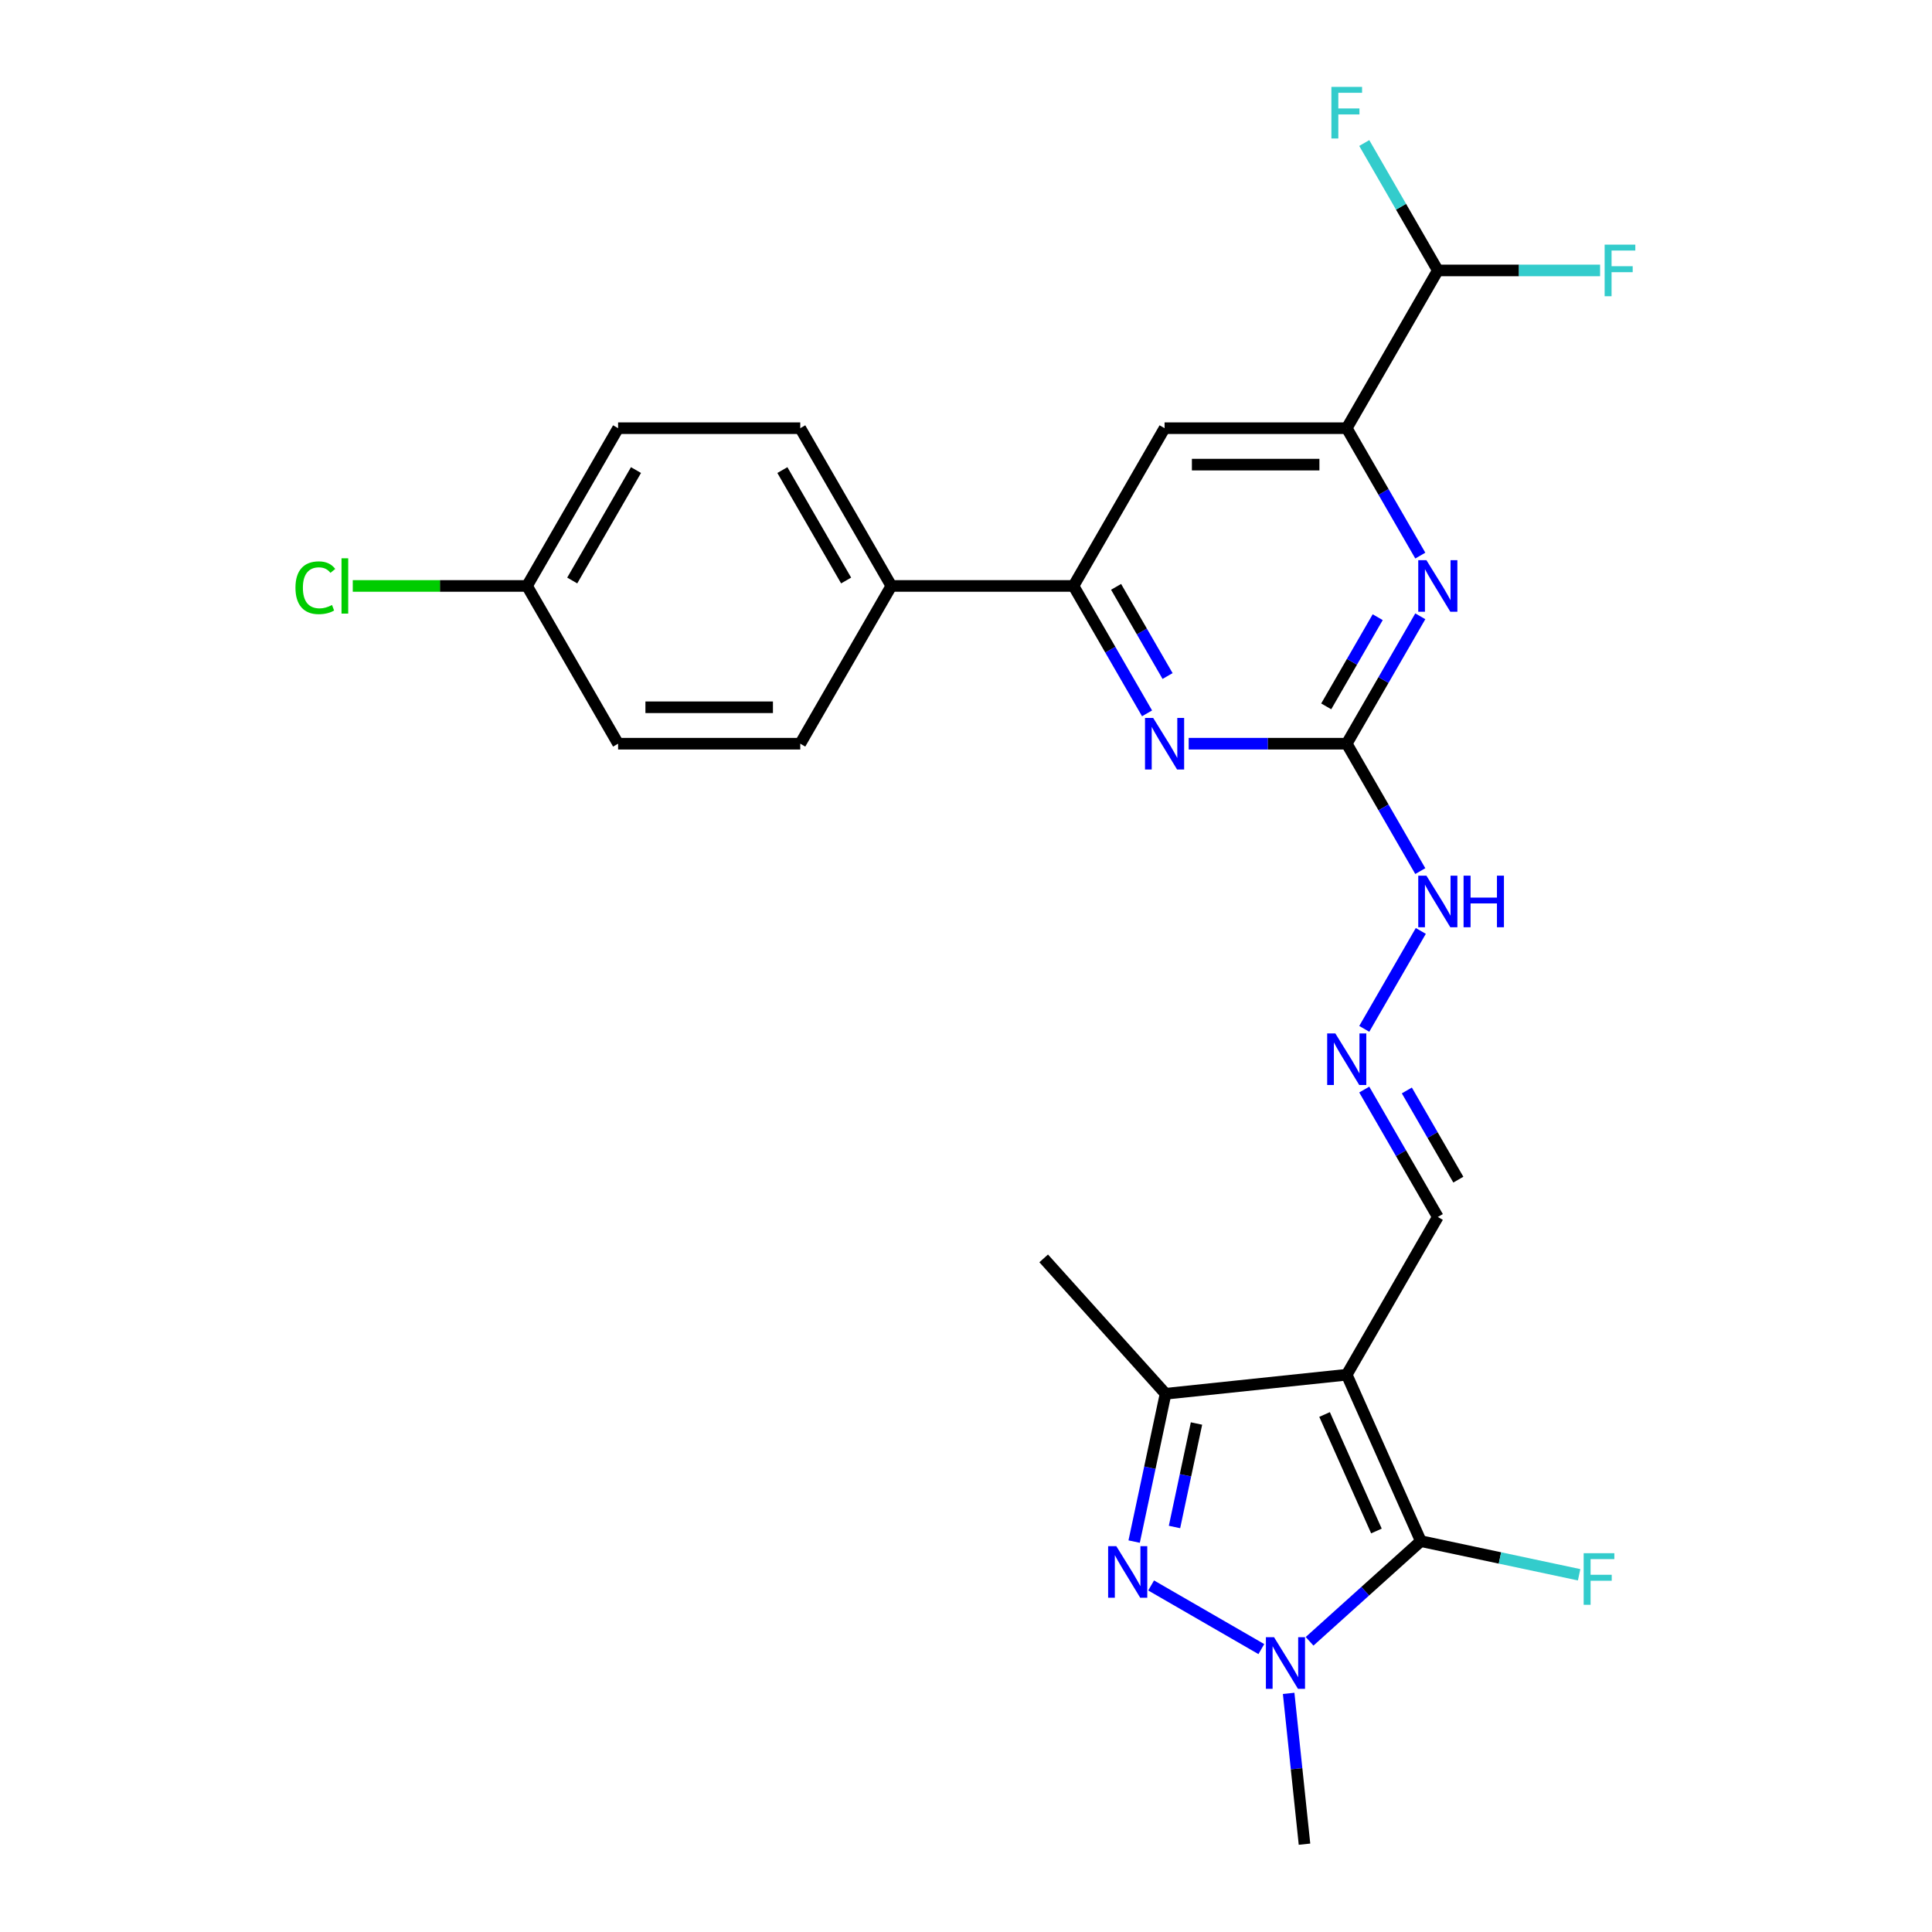 <?xml version='1.0' encoding='iso-8859-1'?>
<svg version='1.1' baseProfile='full'
              xmlns='http://www.w3.org/2000/svg'
                      xmlns:rdkit='http://www.rdkit.org/xml'
                      xmlns:xlink='http://www.w3.org/1999/xlink'
                  xml:space='preserve'
width='1000px' height='1000px' viewBox='0 0 1000 1000'>
<!-- END OF HEADER -->
<rect style='opacity:1.0;fill:#FFFFFF;stroke:none' width='1000' height='1000' x='0' y='0'> </rect>
<path class='bond-0' d='M 697.069,711.553 L 735.418,797.687' style='fill:none;fill-rule:evenodd;stroke:#000000;stroke-width:6px;stroke-linecap:butt;stroke-linejoin:miter;stroke-opacity:1' />
<path class='bond-0' d='M 685.595,732.143 L 712.439,792.437' style='fill:none;fill-rule:evenodd;stroke:#000000;stroke-width:6px;stroke-linecap:butt;stroke-linejoin:miter;stroke-opacity:1' />
<path class='bond-3' d='M 697.069,711.553 L 603.3,721.409' style='fill:none;fill-rule:evenodd;stroke:#000000;stroke-width:6px;stroke-linecap:butt;stroke-linejoin:miter;stroke-opacity:1' />
<path class='bond-11' d='M 697.069,711.553 L 744.212,629.9' style='fill:none;fill-rule:evenodd;stroke:#000000;stroke-width:6px;stroke-linecap:butt;stroke-linejoin:miter;stroke-opacity:1' />
<path class='bond-1' d='M 735.418,797.687 L 706.626,823.612' style='fill:none;fill-rule:evenodd;stroke:#000000;stroke-width:6px;stroke-linecap:butt;stroke-linejoin:miter;stroke-opacity:1' />
<path class='bond-1' d='M 706.626,823.612 L 677.834,849.536' style='fill:none;fill-rule:evenodd;stroke:#0000FF;stroke-width:6px;stroke-linecap:butt;stroke-linejoin:miter;stroke-opacity:1' />
<path class='bond-15' d='M 735.418,797.687 L 776.383,806.395' style='fill:none;fill-rule:evenodd;stroke:#000000;stroke-width:6px;stroke-linecap:butt;stroke-linejoin:miter;stroke-opacity:1' />
<path class='bond-15' d='M 776.383,806.395 L 817.348,815.102' style='fill:none;fill-rule:evenodd;stroke:#33CCCC;stroke-width:6px;stroke-linecap:butt;stroke-linejoin:miter;stroke-opacity:1' />
<path class='bond-20' d='M 667.002,876.484 L 671.104,915.515' style='fill:none;fill-rule:evenodd;stroke:#0000FF;stroke-width:6px;stroke-linecap:butt;stroke-linejoin:miter;stroke-opacity:1' />
<path class='bond-20' d='M 671.104,915.515 L 675.206,954.545' style='fill:none;fill-rule:evenodd;stroke:#000000;stroke-width:6px;stroke-linecap:butt;stroke-linejoin:miter;stroke-opacity:1' />
<path class='bond-26' d='M 652.867,853.569 L 595.82,820.633' style='fill:none;fill-rule:evenodd;stroke:#0000FF;stroke-width:6px;stroke-linecap:butt;stroke-linejoin:miter;stroke-opacity:1' />
<path class='bond-2' d='M 587.036,797.926 L 595.168,759.667' style='fill:none;fill-rule:evenodd;stroke:#0000FF;stroke-width:6px;stroke-linecap:butt;stroke-linejoin:miter;stroke-opacity:1' />
<path class='bond-2' d='M 595.168,759.667 L 603.3,721.409' style='fill:none;fill-rule:evenodd;stroke:#000000;stroke-width:6px;stroke-linecap:butt;stroke-linejoin:miter;stroke-opacity:1' />
<path class='bond-2' d='M 607.921,790.369 L 613.613,763.588' style='fill:none;fill-rule:evenodd;stroke:#0000FF;stroke-width:6px;stroke-linecap:butt;stroke-linejoin:miter;stroke-opacity:1' />
<path class='bond-2' d='M 613.613,763.588 L 619.306,736.807' style='fill:none;fill-rule:evenodd;stroke:#000000;stroke-width:6px;stroke-linecap:butt;stroke-linejoin:miter;stroke-opacity:1' />
<path class='bond-25' d='M 603.3,721.409 L 540.211,651.341' style='fill:none;fill-rule:evenodd;stroke:#000000;stroke-width:6px;stroke-linecap:butt;stroke-linejoin:miter;stroke-opacity:1' />
<path class='bond-4' d='M 697.069,384.939 L 716.106,417.912' style='fill:none;fill-rule:evenodd;stroke:#000000;stroke-width:6px;stroke-linecap:butt;stroke-linejoin:miter;stroke-opacity:1' />
<path class='bond-4' d='M 716.106,417.912 L 735.143,450.885' style='fill:none;fill-rule:evenodd;stroke:#0000FF;stroke-width:6px;stroke-linecap:butt;stroke-linejoin:miter;stroke-opacity:1' />
<path class='bond-5' d='M 697.069,384.939 L 716.106,351.966' style='fill:none;fill-rule:evenodd;stroke:#000000;stroke-width:6px;stroke-linecap:butt;stroke-linejoin:miter;stroke-opacity:1' />
<path class='bond-5' d='M 716.106,351.966 L 735.143,318.993' style='fill:none;fill-rule:evenodd;stroke:#0000FF;stroke-width:6px;stroke-linecap:butt;stroke-linejoin:miter;stroke-opacity:1' />
<path class='bond-5' d='M 686.45,365.619 L 699.775,342.538' style='fill:none;fill-rule:evenodd;stroke:#000000;stroke-width:6px;stroke-linecap:butt;stroke-linejoin:miter;stroke-opacity:1' />
<path class='bond-5' d='M 699.775,342.538 L 713.101,319.457' style='fill:none;fill-rule:evenodd;stroke:#0000FF;stroke-width:6px;stroke-linecap:butt;stroke-linejoin:miter;stroke-opacity:1' />
<path class='bond-6' d='M 697.069,384.939 L 656.168,384.939' style='fill:none;fill-rule:evenodd;stroke:#000000;stroke-width:6px;stroke-linecap:butt;stroke-linejoin:miter;stroke-opacity:1' />
<path class='bond-6' d='M 656.168,384.939 L 615.267,384.939' style='fill:none;fill-rule:evenodd;stroke:#0000FF;stroke-width:6px;stroke-linecap:butt;stroke-linejoin:miter;stroke-opacity:1' />
<path class='bond-7' d='M 735.143,287.577 L 716.106,254.605' style='fill:none;fill-rule:evenodd;stroke:#0000FF;stroke-width:6px;stroke-linecap:butt;stroke-linejoin:miter;stroke-opacity:1' />
<path class='bond-7' d='M 716.106,254.605 L 697.069,221.632' style='fill:none;fill-rule:evenodd;stroke:#000000;stroke-width:6px;stroke-linecap:butt;stroke-linejoin:miter;stroke-opacity:1' />
<path class='bond-8' d='M 593.715,369.231 L 574.678,336.258' style='fill:none;fill-rule:evenodd;stroke:#0000FF;stroke-width:6px;stroke-linecap:butt;stroke-linejoin:miter;stroke-opacity:1' />
<path class='bond-8' d='M 574.678,336.258 L 555.641,303.285' style='fill:none;fill-rule:evenodd;stroke:#000000;stroke-width:6px;stroke-linecap:butt;stroke-linejoin:miter;stroke-opacity:1' />
<path class='bond-8' d='M 604.334,349.911 L 591.009,326.83' style='fill:none;fill-rule:evenodd;stroke:#0000FF;stroke-width:6px;stroke-linecap:butt;stroke-linejoin:miter;stroke-opacity:1' />
<path class='bond-8' d='M 591.009,326.83 L 577.683,303.749' style='fill:none;fill-rule:evenodd;stroke:#000000;stroke-width:6px;stroke-linecap:butt;stroke-linejoin:miter;stroke-opacity:1' />
<path class='bond-12' d='M 697.069,221.632 L 744.212,139.978' style='fill:none;fill-rule:evenodd;stroke:#000000;stroke-width:6px;stroke-linecap:butt;stroke-linejoin:miter;stroke-opacity:1' />
<path class='bond-27' d='M 697.069,221.632 L 602.784,221.632' style='fill:none;fill-rule:evenodd;stroke:#000000;stroke-width:6px;stroke-linecap:butt;stroke-linejoin:miter;stroke-opacity:1' />
<path class='bond-27' d='M 682.926,240.489 L 616.927,240.489' style='fill:none;fill-rule:evenodd;stroke:#000000;stroke-width:6px;stroke-linecap:butt;stroke-linejoin:miter;stroke-opacity:1' />
<path class='bond-9' d='M 555.641,303.285 L 602.784,221.632' style='fill:none;fill-rule:evenodd;stroke:#000000;stroke-width:6px;stroke-linecap:butt;stroke-linejoin:miter;stroke-opacity:1' />
<path class='bond-13' d='M 555.641,303.285 L 461.356,303.285' style='fill:none;fill-rule:evenodd;stroke:#000000;stroke-width:6px;stroke-linecap:butt;stroke-linejoin:miter;stroke-opacity:1' />
<path class='bond-10' d='M 706.138,563.954 L 725.175,596.927' style='fill:none;fill-rule:evenodd;stroke:#0000FF;stroke-width:6px;stroke-linecap:butt;stroke-linejoin:miter;stroke-opacity:1' />
<path class='bond-10' d='M 725.175,596.927 L 744.212,629.9' style='fill:none;fill-rule:evenodd;stroke:#000000;stroke-width:6px;stroke-linecap:butt;stroke-linejoin:miter;stroke-opacity:1' />
<path class='bond-10' d='M 728.18,564.417 L 741.506,587.498' style='fill:none;fill-rule:evenodd;stroke:#0000FF;stroke-width:6px;stroke-linecap:butt;stroke-linejoin:miter;stroke-opacity:1' />
<path class='bond-10' d='M 741.506,587.498 L 754.832,610.579' style='fill:none;fill-rule:evenodd;stroke:#000000;stroke-width:6px;stroke-linecap:butt;stroke-linejoin:miter;stroke-opacity:1' />
<path class='bond-14' d='M 706.138,532.538 L 735.405,481.847' style='fill:none;fill-rule:evenodd;stroke:#0000FF;stroke-width:6px;stroke-linecap:butt;stroke-linejoin:miter;stroke-opacity:1' />
<path class='bond-18' d='M 744.212,139.978 L 786.207,139.978' style='fill:none;fill-rule:evenodd;stroke:#000000;stroke-width:6px;stroke-linecap:butt;stroke-linejoin:miter;stroke-opacity:1' />
<path class='bond-18' d='M 786.207,139.978 L 828.201,139.978' style='fill:none;fill-rule:evenodd;stroke:#33CCCC;stroke-width:6px;stroke-linecap:butt;stroke-linejoin:miter;stroke-opacity:1' />
<path class='bond-19' d='M 744.212,139.978 L 725.175,107.005' style='fill:none;fill-rule:evenodd;stroke:#000000;stroke-width:6px;stroke-linecap:butt;stroke-linejoin:miter;stroke-opacity:1' />
<path class='bond-19' d='M 725.175,107.005 L 706.138,74.033' style='fill:none;fill-rule:evenodd;stroke:#33CCCC;stroke-width:6px;stroke-linecap:butt;stroke-linejoin:miter;stroke-opacity:1' />
<path class='bond-16' d='M 461.356,303.285 L 414.213,221.632' style='fill:none;fill-rule:evenodd;stroke:#000000;stroke-width:6px;stroke-linecap:butt;stroke-linejoin:miter;stroke-opacity:1' />
<path class='bond-16' d='M 437.953,300.466 L 404.954,243.308' style='fill:none;fill-rule:evenodd;stroke:#000000;stroke-width:6px;stroke-linecap:butt;stroke-linejoin:miter;stroke-opacity:1' />
<path class='bond-17' d='M 461.356,303.285 L 414.213,384.939' style='fill:none;fill-rule:evenodd;stroke:#000000;stroke-width:6px;stroke-linecap:butt;stroke-linejoin:miter;stroke-opacity:1' />
<path class='bond-22' d='M 414.213,221.632 L 319.927,221.632' style='fill:none;fill-rule:evenodd;stroke:#000000;stroke-width:6px;stroke-linecap:butt;stroke-linejoin:miter;stroke-opacity:1' />
<path class='bond-23' d='M 414.213,384.939 L 319.927,384.939' style='fill:none;fill-rule:evenodd;stroke:#000000;stroke-width:6px;stroke-linecap:butt;stroke-linejoin:miter;stroke-opacity:1' />
<path class='bond-23' d='M 400.07,366.082 L 334.07,366.082' style='fill:none;fill-rule:evenodd;stroke:#000000;stroke-width:6px;stroke-linecap:butt;stroke-linejoin:miter;stroke-opacity:1' />
<path class='bond-21' d='M 272.785,303.285 L 319.927,384.939' style='fill:none;fill-rule:evenodd;stroke:#000000;stroke-width:6px;stroke-linecap:butt;stroke-linejoin:miter;stroke-opacity:1' />
<path class='bond-24' d='M 272.785,303.285 L 227.688,303.285' style='fill:none;fill-rule:evenodd;stroke:#000000;stroke-width:6px;stroke-linecap:butt;stroke-linejoin:miter;stroke-opacity:1' />
<path class='bond-24' d='M 227.688,303.285 L 182.591,303.285' style='fill:none;fill-rule:evenodd;stroke:#00CC00;stroke-width:6px;stroke-linecap:butt;stroke-linejoin:miter;stroke-opacity:1' />
<path class='bond-28' d='M 272.785,303.285 L 319.927,221.632' style='fill:none;fill-rule:evenodd;stroke:#000000;stroke-width:6px;stroke-linecap:butt;stroke-linejoin:miter;stroke-opacity:1' />
<path class='bond-28' d='M 296.187,300.466 L 329.187,243.308' style='fill:none;fill-rule:evenodd;stroke:#000000;stroke-width:6px;stroke-linecap:butt;stroke-linejoin:miter;stroke-opacity:1' />
<path  class='atom-2' d='M 659.449 847.426
L 668.198 861.569
Q 669.066 862.964, 670.461 865.491
Q 671.856 868.018, 671.932 868.169
L 671.932 847.426
L 675.477 847.426
L 675.477 874.127
L 671.819 874.127
L 662.428 858.665
Q 661.334 856.854, 660.165 854.78
Q 659.034 852.706, 658.694 852.065
L 658.694 874.127
L 655.225 874.127
L 655.225 847.426
L 659.449 847.426
' fill='#0000FF'/>
<path  class='atom-3' d='M 577.795 800.283
L 586.545 814.426
Q 587.412 815.821, 588.807 818.348
Q 590.203 820.875, 590.278 821.026
L 590.278 800.283
L 593.823 800.283
L 593.823 826.985
L 590.165 826.985
L 580.774 811.522
Q 579.681 809.712, 578.512 807.637
Q 577.38 805.563, 577.041 804.922
L 577.041 826.985
L 573.571 826.985
L 573.571 800.283
L 577.795 800.283
' fill='#0000FF'/>
<path  class='atom-6' d='M 738.31 289.935
L 747.059 304.077
Q 747.927 305.473, 749.322 308
Q 750.718 310.527, 750.793 310.677
L 750.793 289.935
L 754.338 289.935
L 754.338 316.636
L 750.68 316.636
L 741.289 301.173
Q 740.195 299.363, 739.026 297.289
Q 737.895 295.215, 737.555 294.573
L 737.555 316.636
L 734.086 316.636
L 734.086 289.935
L 738.31 289.935
' fill='#0000FF'/>
<path  class='atom-7' d='M 596.881 371.588
L 605.631 385.731
Q 606.499 387.126, 607.894 389.653
Q 609.289 392.18, 609.365 392.331
L 609.365 371.588
L 612.91 371.588
L 612.91 398.29
L 609.252 398.29
L 599.861 382.827
Q 598.767 381.017, 597.598 378.942
Q 596.467 376.868, 596.127 376.227
L 596.127 398.29
L 592.657 398.29
L 592.657 371.588
L 596.881 371.588
' fill='#0000FF'/>
<path  class='atom-11' d='M 691.167 534.895
L 699.917 549.038
Q 700.784 550.434, 702.179 552.96
Q 703.575 555.487, 703.65 555.638
L 703.65 534.895
L 707.195 534.895
L 707.195 561.597
L 703.537 561.597
L 694.146 546.134
Q 693.053 544.324, 691.883 542.25
Q 690.752 540.175, 690.413 539.534
L 690.413 561.597
L 686.943 561.597
L 686.943 534.895
L 691.167 534.895
' fill='#0000FF'/>
<path  class='atom-15' d='M 738.31 453.242
L 747.059 467.385
Q 747.927 468.78, 749.322 471.307
Q 750.718 473.834, 750.793 473.985
L 750.793 453.242
L 754.338 453.242
L 754.338 479.943
L 750.68 479.943
L 741.289 464.481
Q 740.195 462.67, 739.026 460.596
Q 737.895 458.522, 737.555 457.881
L 737.555 479.943
L 734.086 479.943
L 734.086 453.242
L 738.31 453.242
' fill='#0000FF'/>
<path  class='atom-15' d='M 757.544 453.242
L 761.164 453.242
L 761.164 464.594
L 774.817 464.594
L 774.817 453.242
L 778.437 453.242
L 778.437 479.943
L 774.817 479.943
L 774.817 467.611
L 761.164 467.611
L 761.164 479.943
L 757.544 479.943
L 757.544 453.242
' fill='#0000FF'/>
<path  class='atom-16' d='M 819.705 803.94
L 835.582 803.94
L 835.582 806.994
L 823.288 806.994
L 823.288 815.103
L 834.225 815.103
L 834.225 818.195
L 823.288 818.195
L 823.288 830.641
L 819.705 830.641
L 819.705 803.94
' fill='#33CCCC'/>
<path  class='atom-19' d='M 830.558 126.627
L 846.436 126.627
L 846.436 129.682
L 834.141 129.682
L 834.141 137.791
L 845.078 137.791
L 845.078 140.883
L 834.141 140.883
L 834.141 153.329
L 830.558 153.329
L 830.558 126.627
' fill='#33CCCC'/>
<path  class='atom-20' d='M 689.13 44.974
L 705.008 44.974
L 705.008 48.029
L 692.713 48.029
L 692.713 56.137
L 703.65 56.137
L 703.65 59.23
L 692.713 59.23
L 692.713 71.675
L 689.13 71.675
L 689.13 44.974
' fill='#33CCCC'/>
<path  class='atom-25' d='M 152.929 304.209
Q 152.929 297.572, 156.022 294.102
Q 159.152 290.595, 165.073 290.595
Q 170.579 290.595, 173.521 294.479
L 171.032 296.516
Q 168.882 293.687, 165.073 293.687
Q 161.038 293.687, 158.888 296.403
Q 156.776 299.08, 156.776 304.209
Q 156.776 309.489, 158.963 312.205
Q 161.189 314.92, 165.488 314.92
Q 168.43 314.92, 171.862 313.148
L 172.918 315.976
Q 171.522 316.881, 169.41 317.409
Q 167.298 317.937, 164.96 317.937
Q 159.152 317.937, 156.022 314.392
Q 152.929 310.847, 152.929 304.209
' fill='#00CC00'/>
<path  class='atom-25' d='M 176.765 288.973
L 180.234 288.973
L 180.234 317.598
L 176.765 317.598
L 176.765 288.973
' fill='#00CC00'/>
</svg>
